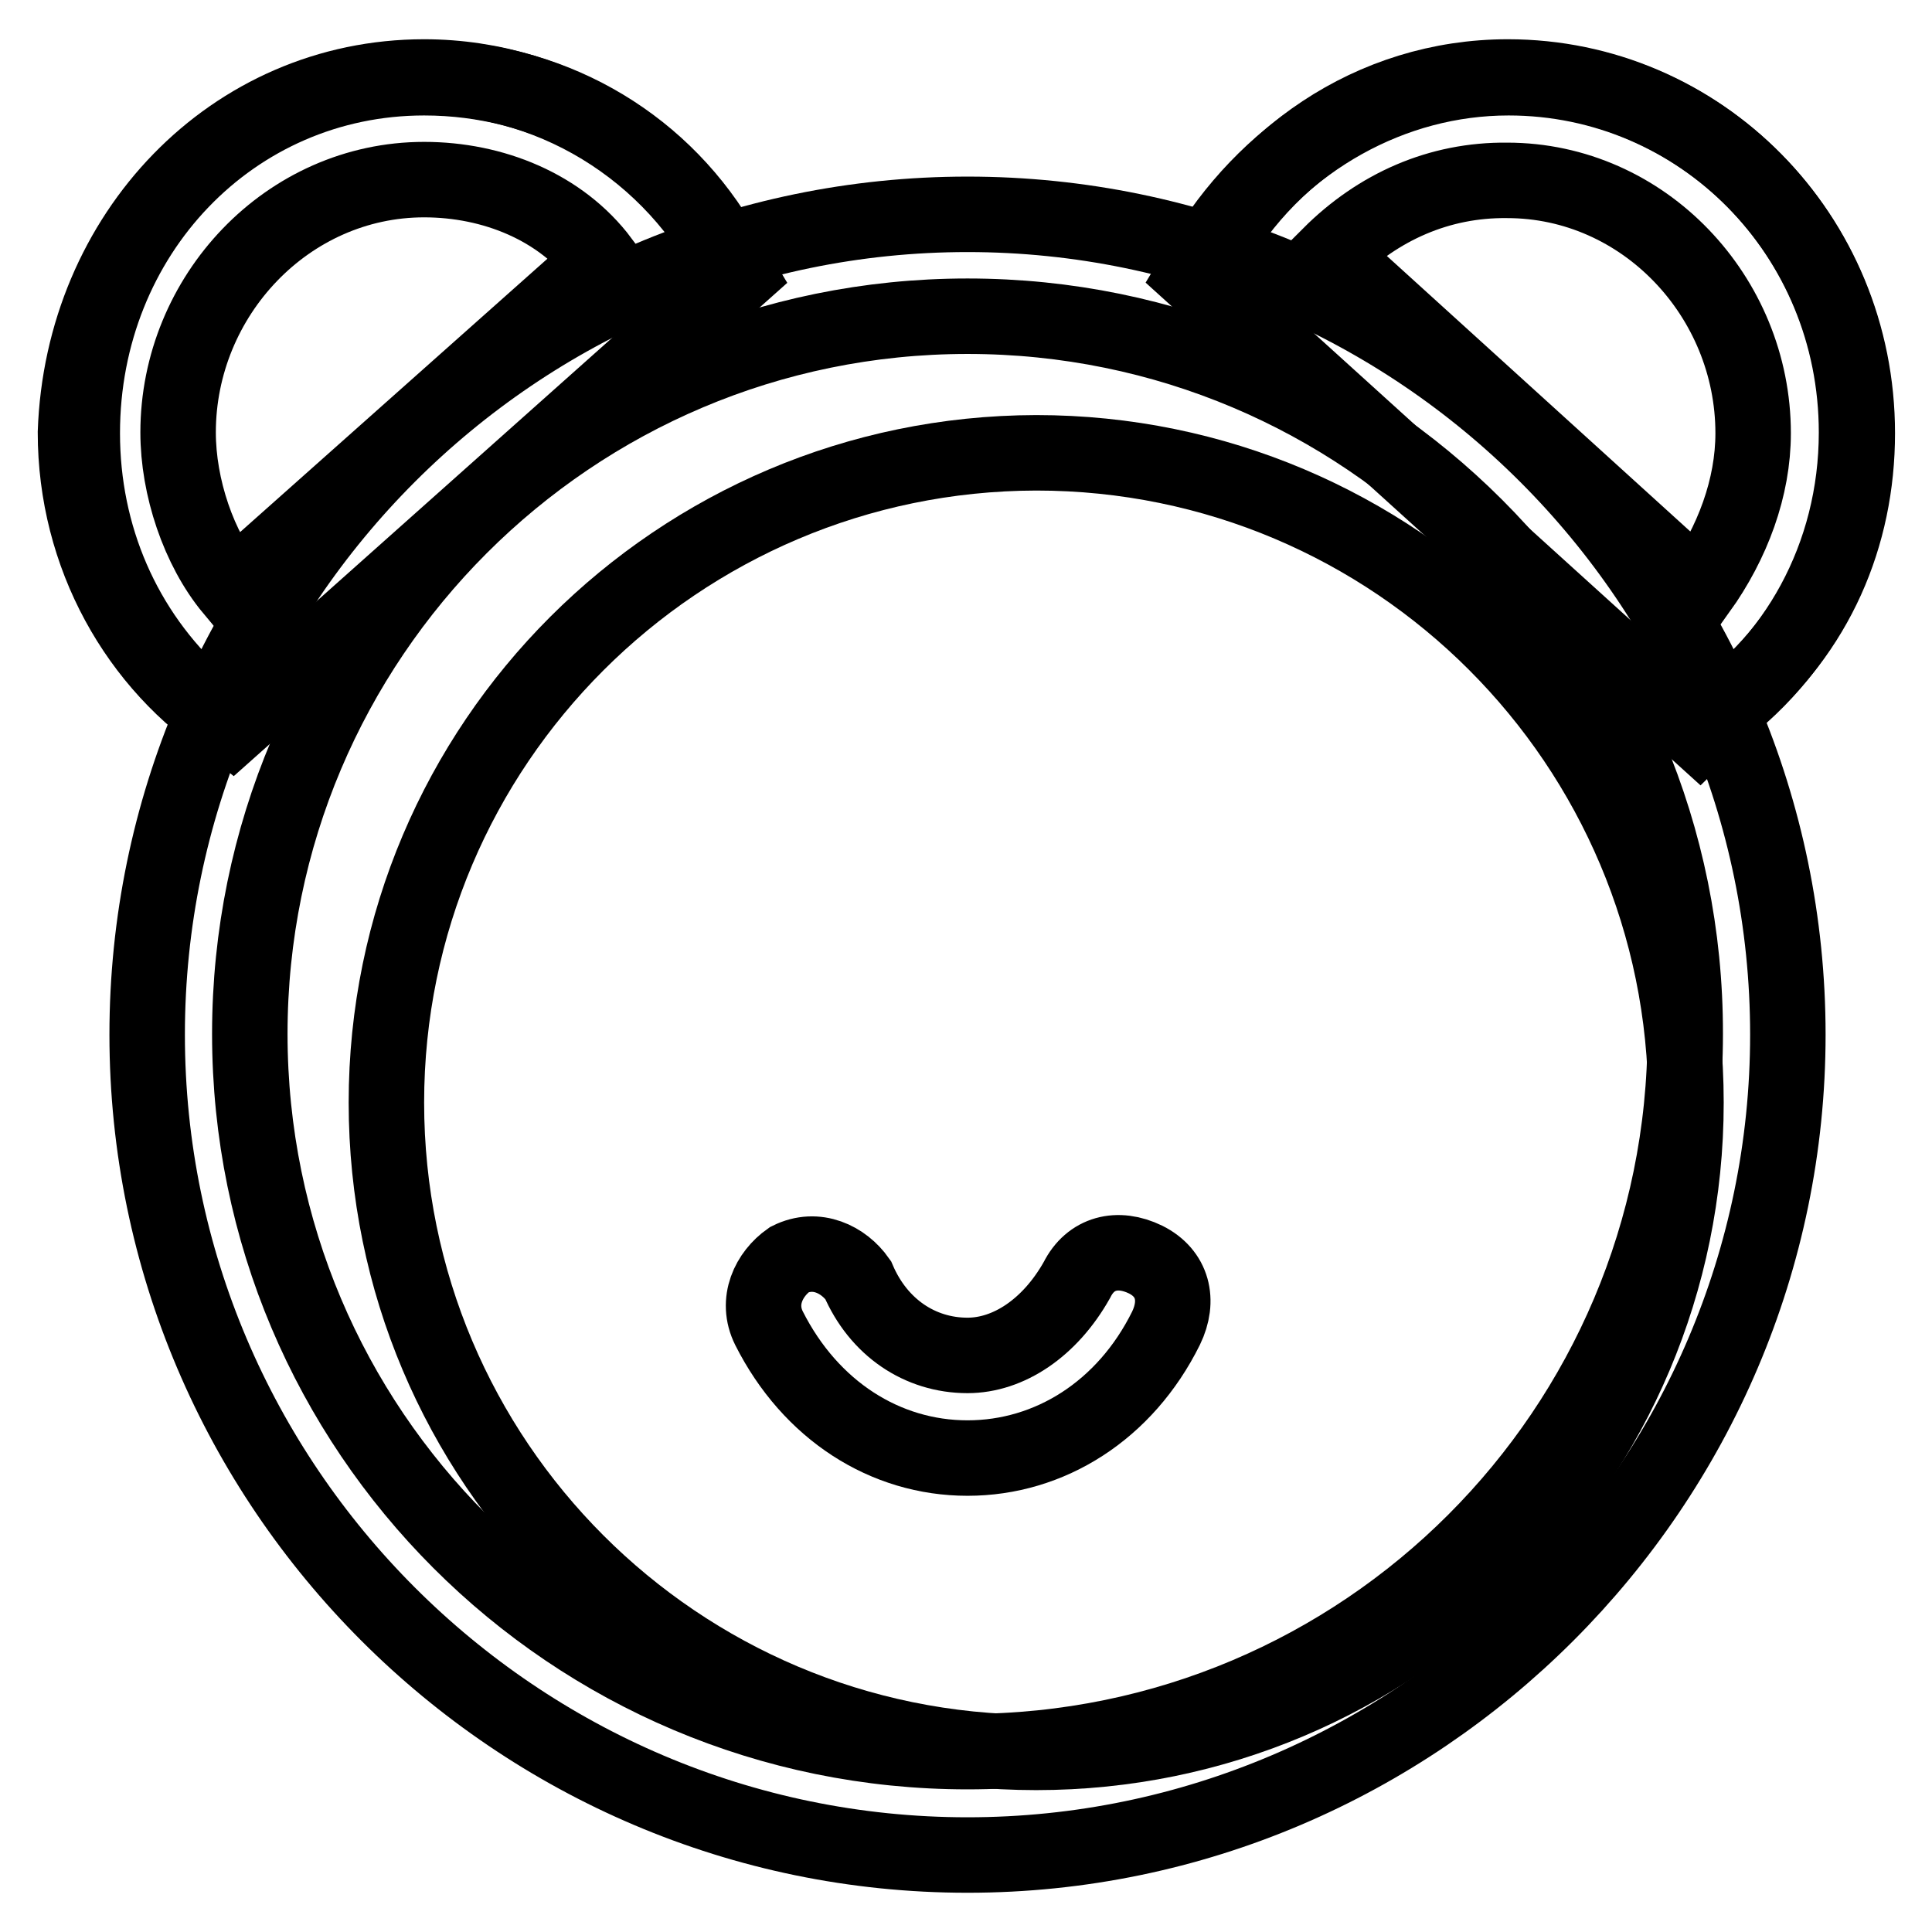 <?xml version="1.0" encoding="utf-8"?>
<!-- Svg Vector Icons : http://www.onlinewebfonts.com/icon -->
<!DOCTYPE svg PUBLIC "-//W3C//DTD SVG 1.1//EN" "http://www.w3.org/Graphics/SVG/1.1/DTD/svg11.dtd">
<svg version="1.1" xmlns="http://www.w3.org/2000/svg" xmlns:xlink="http://www.w3.org/1999/xlink" x="0px" y="0px" viewBox="0 0 256 256" enable-background="new 0 0 256 256" xml:space="preserve">
<g> <path stroke-width="10" fill-opacity="0" stroke="#000000"  d="M225.2,96.3c12.7-8.2,20.8-22.6,20.8-39c0-26.3-20.8-47.1-46.2-47.1c-18.1,0-33.5,10.9-40.8,26.3"/> <path stroke-width="10" fill-opacity="0" stroke="#000000"  d="M225.2,97.2l-67-60.7l2.7-4.5c9.1-13.6,23.6-21.7,39-21.7c25.4,0,46.2,20.8,46.2,47.1 c0,13.6-5.4,26.3-16.3,35.3L225.2,97.2L225.2,97.2z M176.2,33.8l48.9,44.4c4.5-6.3,7.2-13.6,7.2-20.8c0-18.1-14.5-33.5-32.6-33.5 C190.7,23.8,182.6,27.4,176.2,33.8z"/> <path stroke-width="10" fill-opacity="0" stroke="#000000"  d="M51.2,146.1c0,47.5,38.5,86.1,86.1,86.1c47.5,0,86.1-38.5,86.1-86.1c0-47.5-38.5-86.1-86.1-86.1 C89.8,60.1,51.2,98.6,51.2,146.1L51.2,146.1z"/> <path stroke-width="10" fill-opacity="0" stroke="#000000"  d="M128.2,193.2c-10.9,0-20.8-6.3-26.3-17.2c-1.8-3.6,0-7.2,2.7-9.1c3.6-1.8,7.2,0,9.1,2.7 c2.7,6.3,8.2,10,14.5,10c5.4,0,10.9-3.6,14.5-10c1.8-3.6,5.4-4.5,9.1-2.7c3.6,1.8,4.5,5.4,2.7,9.1 C149.1,186.9,139.1,193.2,128.2,193.2z"/> <path stroke-width="10" fill-opacity="0" stroke="#000000"  d="M30.8,96.3C18.2,88.1,10,73.6,10,57.3c0.9-26.3,20.8-47.1,46.2-47.1c18.1,0,34.4,10.9,41.7,27.2"/> <path stroke-width="10" fill-opacity="0" stroke="#000000"  d="M30.8,96.3l-4.5-3.6c-10-9.1-15.4-21.7-15.4-35.3c0-26.3,19.9-47.1,45.3-47.1c16.3,0,30.8,8.2,39,21.7 l2.7,4.5L30.8,96.3z M56.2,23.8c-18.1,0-32.6,15.4-32.6,33.5c0,7.2,2.7,15.4,7.2,20.8l48.9-43.5C74.3,27.4,65.3,23.8,56.2,23.8z"/> <path stroke-width="10" fill-opacity="0" stroke="#000000"  d="M128.2,245.8c-59.8,0-108.7-48.9-108.7-108.7c0-59.8,48.9-108.7,108.7-108.7c59.8,0,108.7,48.9,108.7,108.7 C236.9,196.8,188,245.8,128.2,245.8z M128.2,41.9c-52.5,0-95.1,42.6-95.1,95.1c0,52.5,42.6,95.1,95.1,95.1 c52.5,0,95.1-42.6,95.1-95.1C223.4,84.5,180.8,41.9,128.2,41.9L128.2,41.9z"/></g>
</svg>